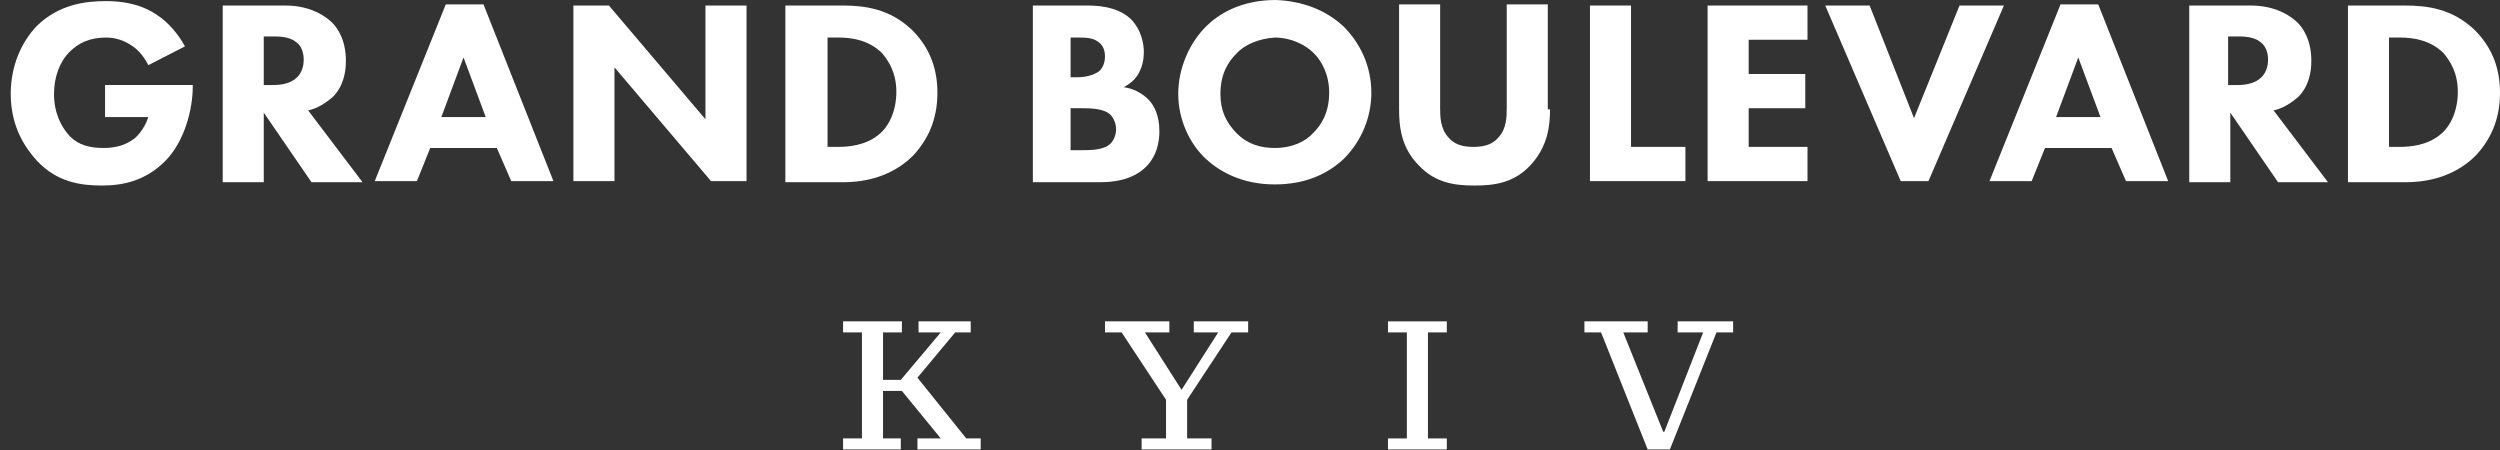 <svg width="211" height="38" viewBox="0 0 211 38" fill="none" xmlns="http://www.w3.org/2000/svg">
<rect x="0" y="0" width="211" height="38" fill="#333333" stroke="none"/>
<path d="M71.156 37.003H72.748V28.055H71.156V27.123H76.12V28.055H74.528V32.063H76.027L79.399 28.055H77.525V27.123H81.928V28.055H80.616L77.432 31.877L81.553 37.003H82.771V37.935H77.432V37.003H79.399L76.12 32.995H74.528V37.003H76.027V37.935H71.156V37.003Z" fill="white"/>
<path d="M96.352 37.003H98.413V33.741L94.666 28.055H93.261V27.123H98.694V28.055H96.633L99.724 32.902L102.815 28.055H100.755V27.123H105.344V28.055H103.939L100.193 33.741V37.003H102.253V37.935H96.352V37.003Z" fill="white"/>
<path d="M117.146 37.003H118.739V28.055H117.146V27.123H122.111V28.055H120.518V37.003H122.111V37.935H117.146V37.003Z" fill="white"/>
<path d="M135.13 28.055H133.725V27.123H139.064V28.055H137.003L140.375 36.444H140.469L143.747 28.055H141.593V27.123H146.276V28.055H144.871L140.937 37.935H139.064L135.13 28.055Z" fill="white"/>
<path d="M8.868 7.176H16.267V7.363C16.267 9.134 15.612 11.93 13.926 13.608C12.24 15.285 10.367 15.658 8.587 15.658C6.807 15.658 4.84 15.379 3.154 13.608C2.311 12.675 0.906 10.905 0.906 7.922C0.906 5.499 1.843 3.541 3.061 2.236C4.934 0.372 7.182 0.093 8.962 0.093C10.179 0.093 11.771 0.279 13.177 1.211C14.207 1.864 15.05 2.889 15.612 3.914L12.521 5.499C12.24 4.939 11.771 4.287 11.21 3.914C10.554 3.448 9.805 3.169 8.962 3.169C7.557 3.169 6.62 3.635 5.871 4.38C5.028 5.219 4.559 6.524 4.559 7.922C4.559 9.6 5.215 10.718 5.777 11.371C6.62 12.303 7.65 12.489 8.774 12.489C10.273 12.489 11.022 11.93 11.397 11.65C11.491 11.557 12.146 10.998 12.521 9.879H8.868V7.176Z" fill="white"/>
<path d="M24.042 0.466C25.915 0.466 27.133 1.118 27.882 1.771C28.538 2.33 29.194 3.448 29.194 5.126C29.194 6.058 29.006 7.27 28.07 8.202C27.508 8.668 26.852 9.134 26.009 9.32L30.599 15.379H26.29L22.262 9.507V15.379H18.797V0.466H24.042ZM22.262 7.177H23.012C23.667 7.177 24.51 7.083 25.072 6.524C25.353 6.245 25.634 5.779 25.634 5.033C25.634 4.194 25.26 3.728 24.979 3.542C24.417 3.076 23.48 3.076 23.105 3.076H22.262V7.177Z" fill="white"/>
<path d="M41.932 12.49H36.312L35.188 15.286H31.629L37.623 0.373H40.808L46.709 15.286H43.15L41.932 12.49ZM40.995 9.88L39.122 4.847L37.249 9.88H40.995Z" fill="white"/>
<path d="M48.395 15.286V0.466H51.392L59.541 10.066V0.466H63.007V15.286H60.01L51.861 5.685V15.286H48.395Z" fill="white"/>
<path d="M71.062 0.466C73.029 0.466 75.09 0.745 76.963 2.516C78.275 3.821 79.118 5.499 79.118 7.829C79.118 10.159 78.275 11.837 77.057 13.142C74.996 15.192 72.374 15.379 71.156 15.379H66.285V0.466H71.062ZM69.845 12.396H70.781C71.531 12.396 73.029 12.303 74.153 11.371C74.996 10.718 75.652 9.414 75.652 7.736C75.652 6.151 74.996 5.126 74.434 4.474C73.31 3.355 71.812 3.169 70.781 3.169H69.845V12.396Z" fill="white"/>
<path d="M91.575 0.466C92.418 0.466 94.198 0.466 95.415 1.584C96.352 2.516 96.54 3.728 96.54 4.38C96.54 4.94 96.446 5.592 96.071 6.245C95.697 6.897 95.135 7.177 94.853 7.363C95.603 7.456 96.352 7.829 96.914 8.388C97.382 8.854 97.851 9.693 97.851 11.091C97.851 12.582 97.289 13.515 96.727 14.074C95.509 15.286 93.73 15.379 92.793 15.379H87.173V0.466H91.575ZM90.358 6.524H90.919C91.388 6.524 92.137 6.431 92.699 6.058C92.98 5.872 93.261 5.406 93.261 4.753C93.261 4.101 92.98 3.728 92.699 3.542C92.231 3.169 91.575 3.169 90.919 3.169H90.358V6.524ZM90.358 12.676H91.201C92.043 12.676 93.168 12.676 93.73 12.117C94.01 11.837 94.198 11.371 94.198 10.905C94.198 10.346 93.917 9.88 93.73 9.693C93.168 9.134 91.95 9.134 91.294 9.134H90.358V12.676Z" fill="white"/>
<path d="M113.4 2.237C114.805 3.635 115.741 5.592 115.741 7.829C115.741 9.787 114.992 11.837 113.4 13.422C111.995 14.726 110.121 15.565 107.592 15.565C104.782 15.565 102.909 14.447 101.785 13.422C100.38 12.117 99.443 10.066 99.443 7.922C99.443 5.779 100.38 3.635 101.785 2.237C102.815 1.212 104.689 0 107.686 0C109.934 0.093 111.901 0.839 113.4 2.237ZM104.314 4.567C103.658 5.22 103.003 6.245 103.003 7.922C103.003 9.321 103.471 10.346 104.408 11.278C105.344 12.21 106.468 12.489 107.592 12.489C109.091 12.489 110.215 11.93 110.871 11.185C111.433 10.625 112.182 9.6 112.182 7.829C112.182 6.245 111.526 5.126 110.871 4.474C110.121 3.728 108.904 3.169 107.592 3.169C106.281 3.262 105.063 3.728 104.314 4.567Z" fill="white"/>
<path d="M130.821 9.228C130.821 10.626 130.634 12.397 129.135 13.981C127.73 15.472 126.044 15.659 124.452 15.659C122.86 15.659 121.174 15.472 119.769 13.981C118.27 12.49 118.083 10.719 118.083 9.228V0.373H121.548V9.134C121.548 9.787 121.548 10.905 122.298 11.651C122.86 12.303 123.703 12.397 124.358 12.397C125.014 12.397 125.857 12.303 126.419 11.651C127.168 10.905 127.168 9.787 127.168 9.134V0.373H130.634V9.228H130.821Z" fill="white"/>
<path d="M137.659 0.466V12.396H142.249V15.286H134.193V0.466H137.659Z" fill="white"/>
<path d="M152.552 3.355H147.588V6.245H152.365V9.134H147.588V12.396H152.552V15.286H144.122V0.466H152.552V3.355Z" fill="white"/>
<path d="M157.797 0.466L161.544 9.973L165.384 0.466H169.131L162.762 15.286H160.42L154.051 0.466H157.797Z" fill="white"/>
<path d="M178.217 12.49H172.597L171.473 15.286H167.913L173.908 0.373H177.093L182.994 15.286H179.434L178.217 12.49ZM177.28 9.88L175.407 4.847L173.533 9.88H177.28Z" fill="white"/>
<path d="M189.925 0.466C191.798 0.466 193.016 1.118 193.765 1.771C194.421 2.33 195.076 3.448 195.076 5.126C195.076 6.058 194.889 7.27 193.953 8.202C193.391 8.668 192.735 9.134 191.892 9.32L196.481 15.379H192.267L188.239 9.507V15.379H184.773V0.466H189.925ZM188.052 7.177H188.801C189.457 7.177 190.3 7.083 190.862 6.524C191.143 6.245 191.424 5.779 191.424 5.033C191.424 4.194 191.049 3.728 190.768 3.542C190.206 3.076 189.269 3.076 188.895 3.076H188.052V7.177Z" fill="white"/>
<path d="M202.945 0.466C204.912 0.466 206.972 0.745 208.846 2.516C210.157 3.821 211 5.499 211 7.829C211 10.159 210.157 11.837 208.939 13.142C206.879 15.192 204.256 15.379 203.038 15.379H198.168V0.466H202.945ZM201.633 12.396H202.57C203.319 12.396 204.818 12.303 205.942 11.371C206.785 10.718 207.441 9.414 207.441 7.736C207.441 6.151 206.785 5.126 206.223 4.474C205.099 3.355 203.6 3.169 202.57 3.169H201.633V12.396Z" fill="white"/>
</svg>
